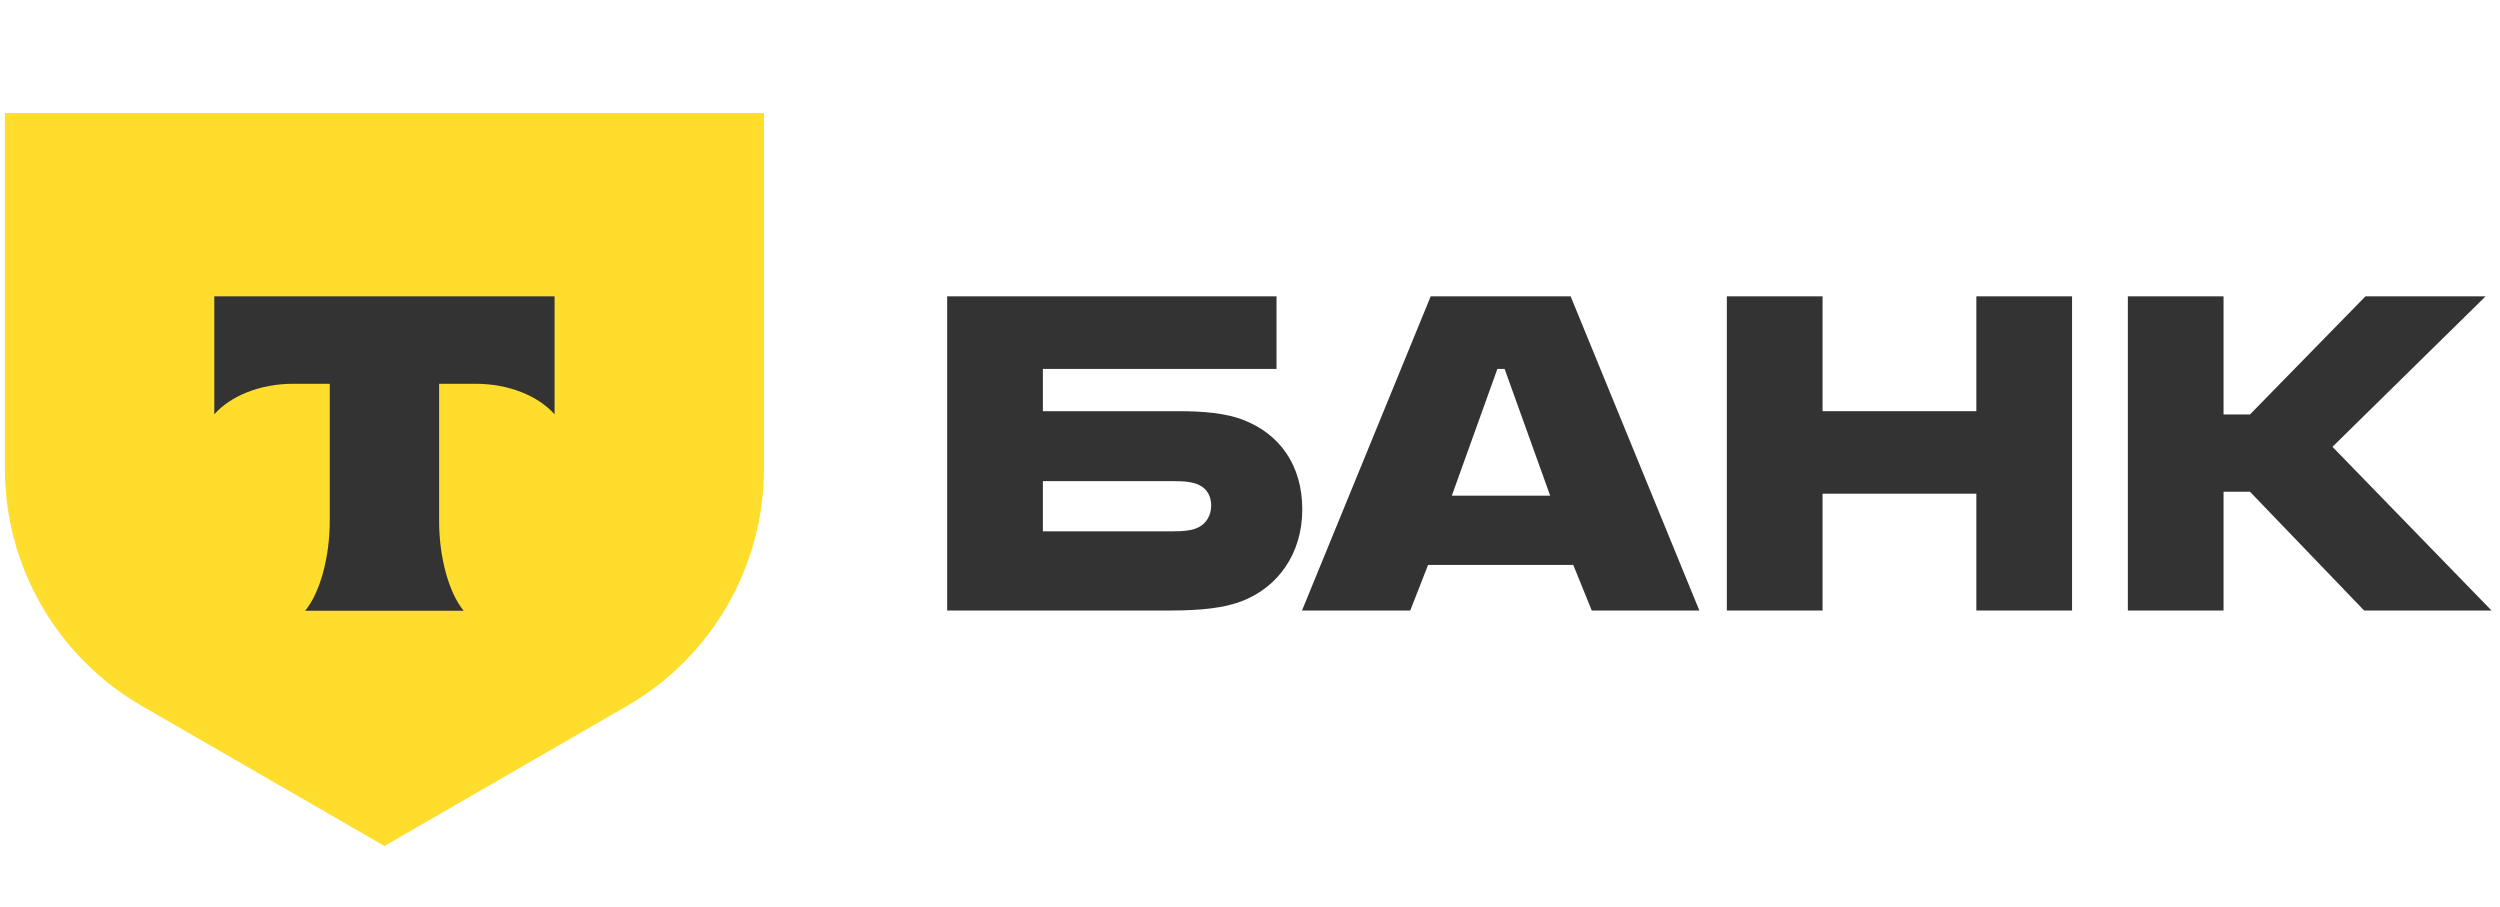 <?xml version="1.0" encoding="UTF-8"?> <svg xmlns="http://www.w3.org/2000/svg" width="193" height="70" viewBox="0 0 193 70" fill="none"><g clip-path="url(#clip0_760_29970)"><path d="M95.95 32.405C94.625 31.895 92.892 31.743 91.007 31.743H80.51V28.482H98.548V22.877H73.121V47.132H90.345C92.74 47.132 94.522 46.928 95.848 46.418C98.65 45.348 100.536 42.749 100.536 39.335C100.536 35.87 98.752 33.475 95.95 32.405ZM92.281 40.813C91.873 40.966 91.313 41.017 90.599 41.017H80.51V37.144H90.599C91.415 37.144 92.077 37.195 92.587 37.45C93.198 37.756 93.504 38.316 93.504 39.029C93.504 39.743 93.147 40.507 92.281 40.813Z" fill="#333333"></path><path d="M121.253 22.877H110.45L100.514 47.132H108.871L110.246 43.615H121.457L122.884 47.132H131.19L121.253 22.877ZM112.081 38.265L115.597 28.482H116.157L119.673 38.265H112.081Z" fill="#333333"></path><path d="M140.701 38.113V47.132H133.312V22.877H140.701V31.743H152.574V22.877H159.963V47.132H152.574V38.113H140.701Z" fill="#333333"></path><path d="M171.658 37.96V47.132H164.27V22.877H171.658V31.998H173.696L182.614 22.877H191.888L180.066 34.495L192.346 47.132H182.512L173.696 37.96H171.658Z" fill="#333333"></path><path d="M0.377 8.731H58.978V36.182C58.978 43.738 54.948 50.72 48.405 54.498L29.678 65.312L10.95 54.498C4.407 50.72 0.377 43.738 0.377 36.182L0.377 8.731Z" fill="#FFDD2D"></path><path fill-rule="evenodd" clip-rule="evenodd" d="M16.543 22.877V31.985C17.789 30.579 20.053 29.627 22.643 29.627H25.457V40.216C25.457 43.033 24.691 45.791 23.555 47.148H35.796C34.663 45.79 33.899 43.035 33.899 40.221V29.627H36.713C39.302 29.627 41.567 30.579 42.813 31.985V22.877H16.543Z" fill="#333333"></path></g><defs><clipPath id="clip0_760_29970"><rect width="191.97" height="68.705" fill="white" transform="translate(0.377 0.647)"></rect></clipPath></defs></svg> 